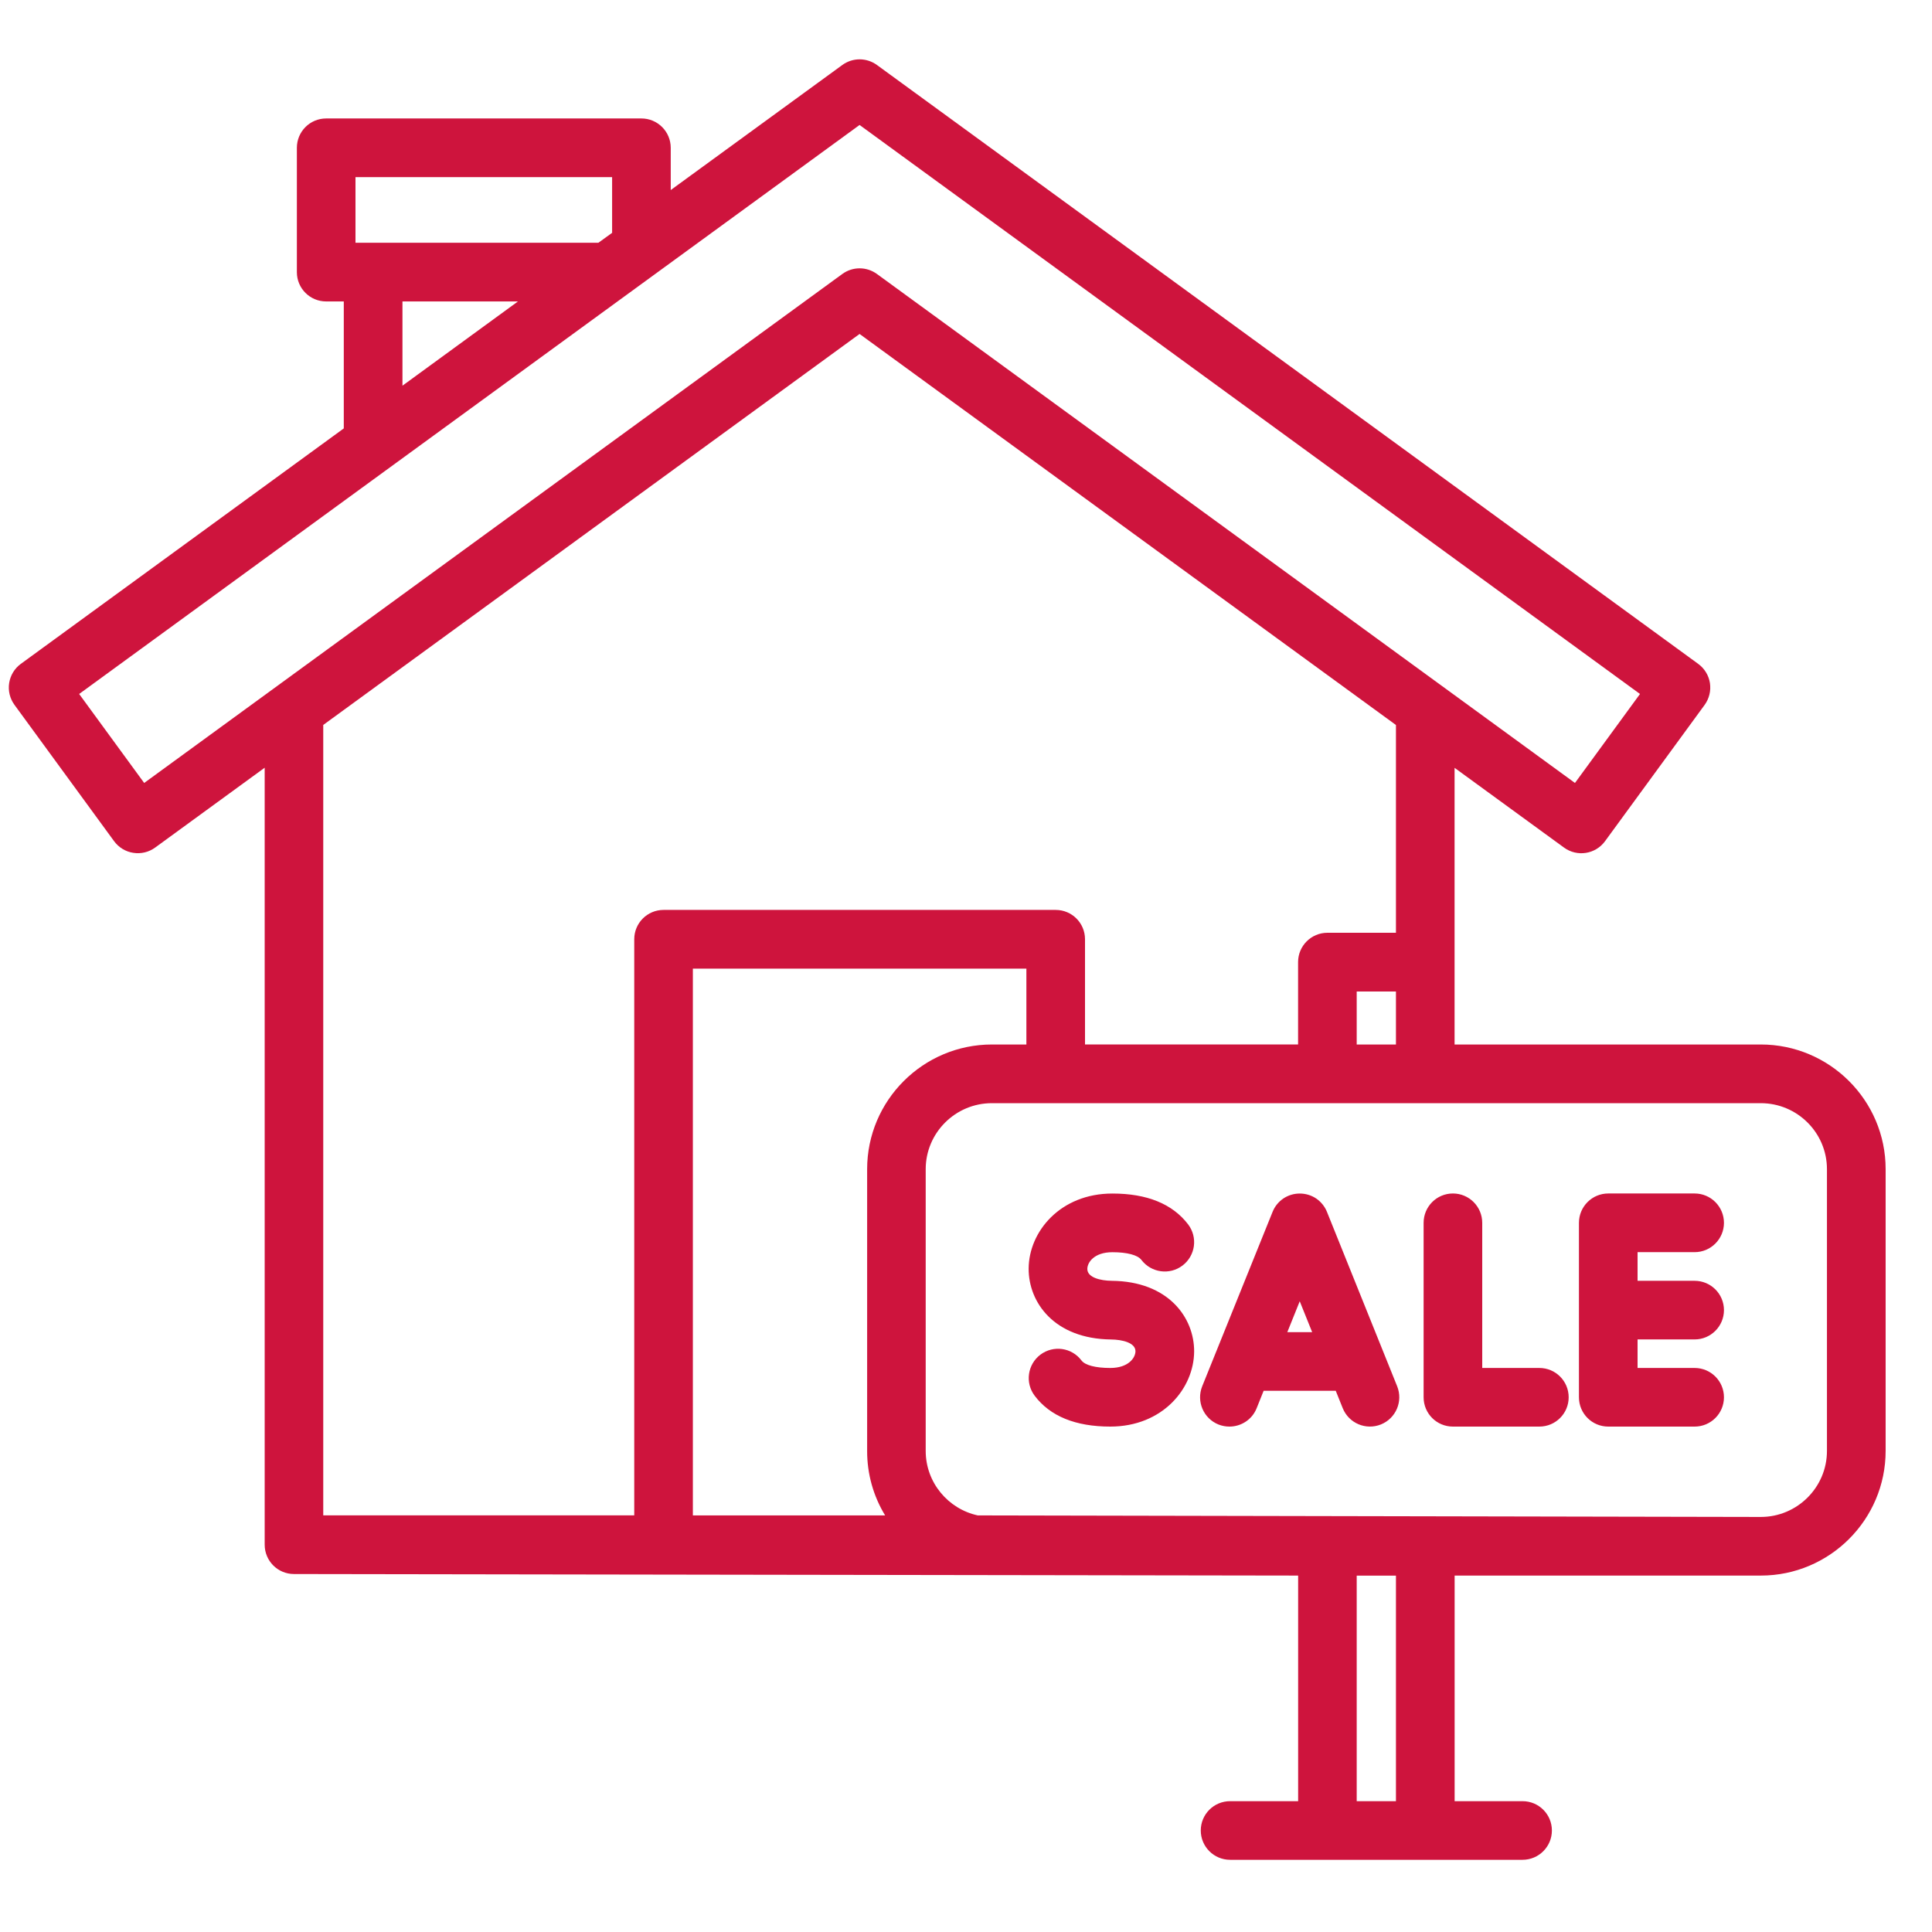 <svg width="35" height="35" viewBox="0 0 35 35" fill="none" xmlns="http://www.w3.org/2000/svg">
<g clip-path="url(#clip0_657_13932)">
<path d="M31.898 18.922H26.351V13.91L28.334 15.355C28.571 15.528 28.903 15.476 29.076 15.24L30.881 12.77C30.922 12.713 30.952 12.649 30.968 12.581C30.985 12.514 30.987 12.443 30.977 12.374C30.955 12.235 30.879 12.11 30.765 12.027L15.886 1.177C15.795 1.111 15.685 1.075 15.573 1.075C15.46 1.075 15.351 1.111 15.26 1.177L12.151 3.443V2.678C12.151 2.384 11.913 2.146 11.62 2.146H5.909C5.615 2.146 5.378 2.384 5.378 2.678V4.93C5.378 5.224 5.615 5.461 5.909 5.461H6.228V7.761L0.378 12.026C0.264 12.109 0.188 12.234 0.166 12.374C0.144 12.513 0.179 12.655 0.262 12.769L2.067 15.239C2.151 15.353 2.275 15.429 2.415 15.45C2.554 15.472 2.696 15.438 2.81 15.355L4.795 13.908V27.984C4.795 28.277 5.032 28.515 5.326 28.515L23.517 28.543V32.63H22.284C21.991 32.63 21.753 32.867 21.753 33.161C21.753 33.454 21.991 33.692 22.284 33.692H27.583C27.876 33.692 28.114 33.454 28.114 33.161C28.114 32.867 27.876 32.63 27.583 32.63H26.352V28.543H31.899C33.145 28.543 34.16 27.53 34.16 26.284V21.18C34.16 19.935 33.145 18.922 31.898 18.922ZM24.578 18.922V17.962H25.289V18.922H24.578ZM6.44 3.209H11.089V4.218L10.84 4.398H6.44V3.209ZM7.291 5.461H9.383L7.291 6.987V5.461ZM2.612 14.184L1.434 12.572L15.572 2.264L29.71 12.572L28.532 14.184L15.886 4.963C15.795 4.897 15.685 4.861 15.573 4.861C15.46 4.861 15.351 4.897 15.26 4.963L2.612 14.184ZM5.856 13.133L15.572 6.05L25.289 13.134V16.898H24.047C23.754 16.898 23.516 17.136 23.516 17.429V18.921H19.656V17.015C19.656 16.722 19.419 16.484 19.125 16.484H12.021C11.727 16.484 11.49 16.722 11.49 17.015V27.452H5.856V13.133ZM16.035 27.453H12.552V17.548H18.594V18.922H17.97C16.723 18.922 15.709 19.935 15.709 21.181V26.285C15.708 26.697 15.82 27.101 16.035 27.453ZM25.289 32.63H24.578V28.544H25.289V32.63ZM33.097 26.285C33.097 26.944 32.559 27.481 31.898 27.481L17.713 27.453C17.175 27.336 16.77 26.857 16.77 26.285V21.181C16.77 20.522 17.308 19.985 17.969 19.985H31.898C32.559 19.985 33.097 20.521 33.097 21.181V26.285ZM29.666 22.684V23.203H30.7C30.993 23.203 31.231 23.44 31.231 23.734C31.231 24.027 30.993 24.265 30.7 24.265H29.666V24.782H30.7C30.993 24.782 31.231 25.019 31.231 25.313C31.231 25.607 30.993 25.844 30.7 25.844H29.135C28.842 25.844 28.604 25.607 28.604 25.313V22.153C28.604 21.859 28.842 21.621 29.135 21.621H30.7C30.993 21.621 31.231 21.859 31.231 22.153C31.231 22.446 30.993 22.684 30.7 22.684H29.666ZM24.039 21.954C24 21.856 23.931 21.772 23.844 21.712C23.756 21.653 23.652 21.622 23.546 21.622C23.441 21.622 23.337 21.653 23.249 21.712C23.161 21.772 23.093 21.856 23.054 21.954L21.779 25.114C21.67 25.387 21.801 25.696 22.073 25.806C22.139 25.832 22.206 25.844 22.272 25.844C22.483 25.844 22.682 25.719 22.765 25.512L22.892 25.195H24.198L24.325 25.511C24.435 25.783 24.744 25.915 25.017 25.805C25.289 25.695 25.42 25.386 25.311 25.114L24.039 21.954ZM23.321 24.133L23.546 23.574L23.771 24.133H23.321ZM28.418 25.313C28.418 25.607 28.18 25.844 27.887 25.844H26.321C26.027 25.844 25.79 25.607 25.79 25.313V22.153C25.79 21.859 26.027 21.621 26.321 21.621C26.614 21.621 26.852 21.859 26.852 22.153V24.782H27.887C28.18 24.782 28.418 25.019 28.418 25.313ZM21.633 24.484C21.629 25.153 21.061 25.844 20.114 25.844C19.485 25.844 19.023 25.656 18.744 25.285C18.567 25.051 18.614 24.718 18.848 24.541C19.083 24.365 19.415 24.411 19.592 24.646C19.658 24.733 19.848 24.782 20.114 24.782C20.445 24.782 20.569 24.596 20.57 24.48C20.571 24.325 20.332 24.268 20.128 24.266C19.097 24.254 18.632 23.592 18.635 22.982C18.638 22.313 19.207 21.622 20.152 21.622C20.78 21.622 21.241 21.81 21.524 22.181C21.702 22.415 21.657 22.748 21.423 22.926C21.189 23.104 20.856 23.058 20.678 22.825C20.611 22.736 20.419 22.685 20.152 22.685C19.822 22.685 19.698 22.87 19.698 22.988C19.697 23.143 19.935 23.201 20.139 23.203C21.169 23.212 21.636 23.873 21.633 24.484Z" fill="#CE143D"/>
</g>
<defs>
<clipPath id="clip0_657_13932">
<rect width="34" height="34" fill="white" transform="translate(0.159 0.384)"/>
</clipPath>
</defs>
</svg>
